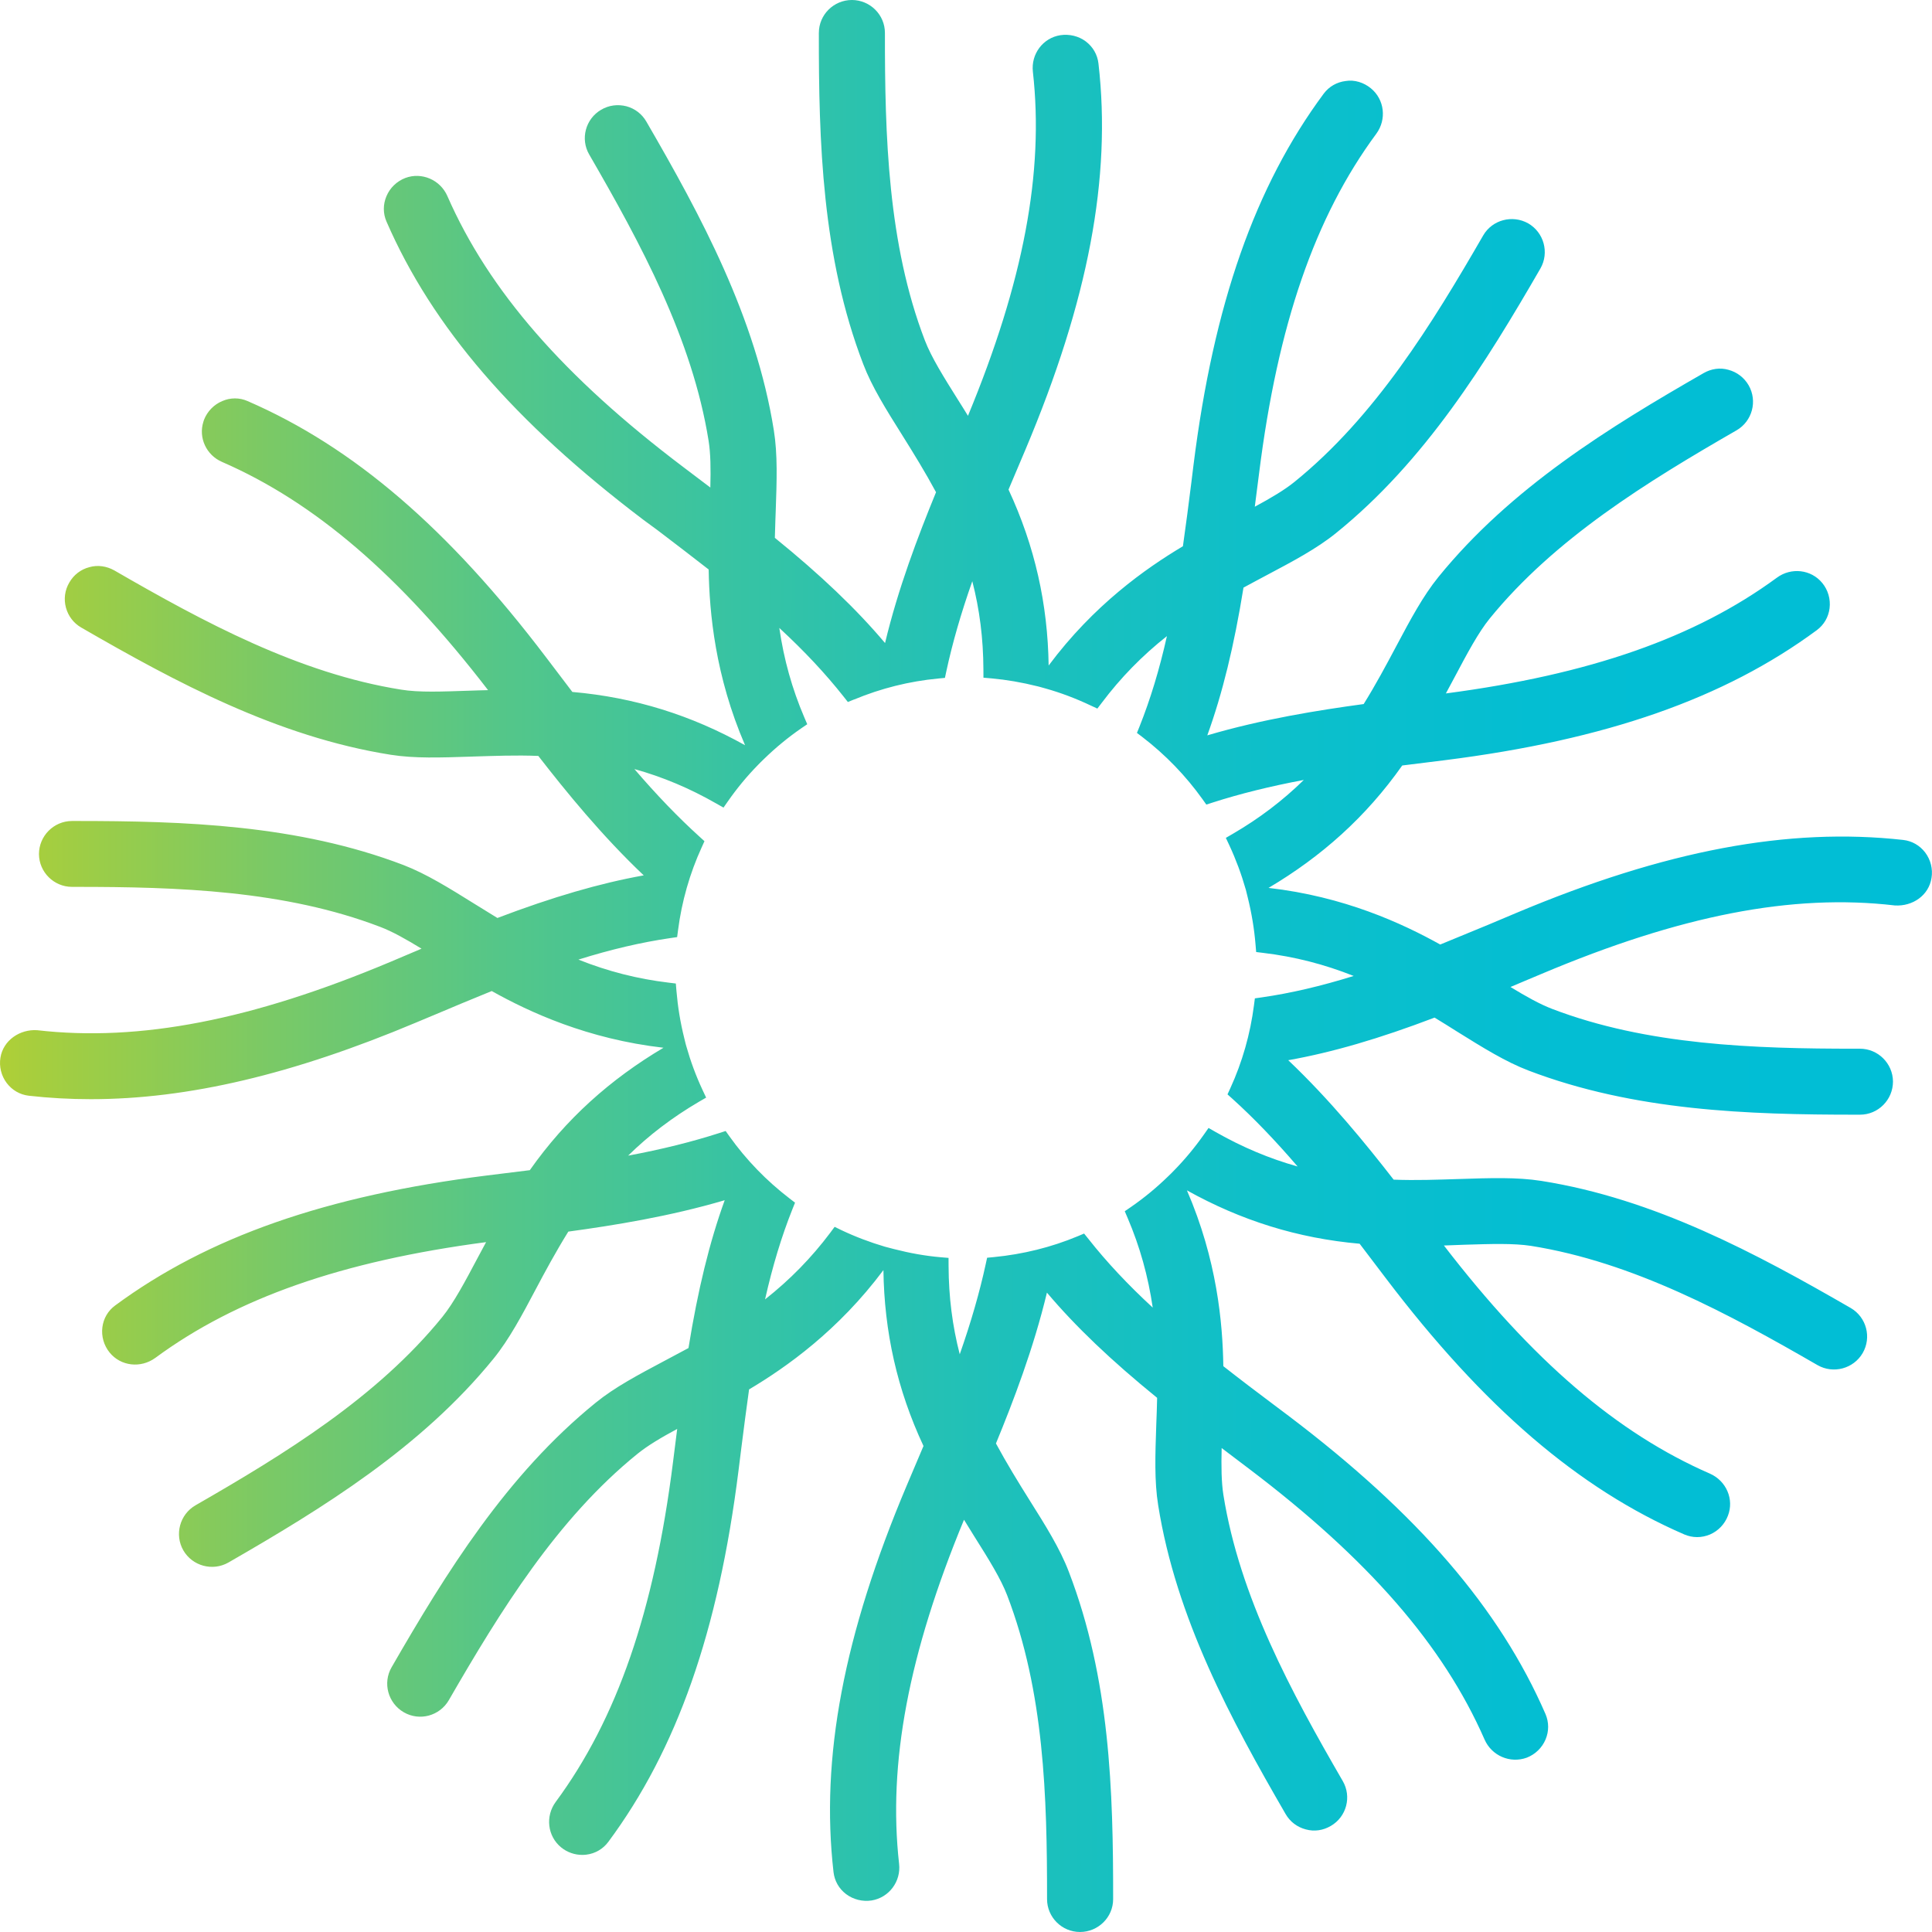 <?xml version="1.0" encoding="UTF-8"?><svg id="Layer_1" xmlns="http://www.w3.org/2000/svg" xmlns:xlink="http://www.w3.org/1999/xlink" viewBox="0 0 1080 1080"><defs><linearGradient id="New_Gradient_Swatch_2" x1="0" y1="540" x2="1080" y2="540" gradientUnits="userSpaceOnUse"><stop offset="0" stop-color="#afcf37"/><stop offset=".02" stop-color="#a6ce3e"/><stop offset=".14" stop-color="#7ac966"/><stop offset=".26" stop-color="#54c689"/><stop offset=".39" stop-color="#35c3a5"/><stop offset=".52" stop-color="#1ec0ba"/><stop offset=".66" stop-color="#0dbfca"/><stop offset=".81" stop-color="#03bed3"/><stop offset="1" stop-color="#00bed6"/></linearGradient></defs><path d="m477.49,391.02c15-6.24,30.82-10.2,47.04-11.73l3.69-.35.77-3.62c3.42-15.84,8.19-32.44,14.53-50.41,4.08,15.75,6.14,31.99,6.21,49.32l.02,4.6,4.61.4c8.26.75,16.7,2.18,25.82,4.46l.75.19,3.73,1.04c8.27,2.33,16.69,5.5,25.03,9.45l3.74,1.73,2.5-3.27c10.55-14.02,22.53-26.29,36.39-37.24-4.18,18.66-9.24,35.31-15.32,50.55l-1.44,3.57,3.07,2.32c12.9,9.91,24.19,21.59,33.57,34.71l2.15,3.02,3.54-1.14c15.27-4.91,32.06-9.07,50.95-12.63-11.76,11.53-24.81,21.44-39.57,30.05l-4.01,2.33,1.96,4.17c3.68,7.92,6.75,16.18,9.13,24.55l.08.25,1.04,4.21c2.18,8.76,3.67,17.68,4.39,26.49l.35,4.15,4.08.5c17.38,2.08,33.99,6.34,50.43,12.87-18.27,5.69-35.21,9.65-51.42,11.98l-3.81.54-.5,3.82c-2.07,16.14-6.53,31.79-13.24,46.45l-1.56,3.41,2.77,2.48c11.84,10.7,23.84,23.18,36.42,37.83-15.74-4.41-30.82-10.75-45.8-19.26l-3.99-2.28-2.65,3.77c-5.07,7.18-10.69,13.96-16.74,20.1l-1.41,1.45-1.88,1.82c-6.46,6.29-13.45,12.04-20.75,17.08l-3.41,2.33,1.63,3.81c6.8,15.94,11.43,32.43,14.01,50.06-13.76-12.68-25.85-25.55-35.97-38.42l-2.4-2.97-3.54,1.49c-14.83,6.19-30.65,10.1-47.01,11.68l-3.66.35-.79,3.61c-3.42,15.8-8.2,32.34-14.51,50.36-4.11-15.89-6.17-32.09-6.24-49.27l-.02-4.61-4.61-.39c-8.42-.74-16.84-2.23-25.74-4.51l-5.28-1.38c-8.24-2.44-16.43-5.52-24.31-9.26l-3.74-1.83-2.49,3.37c-10.43,13.87-22.39,26.15-36.4,37.19,4.22-18.72,9.26-35.31,15.33-50.51l1.43-3.56-3.04-2.33c-12.97-9.95-24.29-21.64-33.6-34.71l-2.15-3.02-3.54,1.14c-15.3,4.91-32.08,9.12-50.97,12.63,11.74-11.53,24.81-21.44,39.59-30.11l4.01-2.32-1.95-4.16c-3.72-7.92-6.76-16.19-9.11-24.51l-.39-1.39-.75-3.07c-2.23-8.91-3.64-17.63-4.39-26.49l-.35-4.16-4.08-.5c-17.29-2.07-33.87-6.28-50.38-12.87,18.19-5.7,35.12-9.66,51.4-12.03l3.79-.55.5-3.81c2.08-16.1,6.53-31.74,13.24-46.4l1.54-3.41-2.73-2.48c-12.03-10.89-24.02-23.37-36.44-37.83,15.82,4.4,30.9,10.74,45.78,19.26l4.03,2.28,2.64-3.77c5.01-7.17,10.63-13.96,16.72-20.15l1.41-1.45,1.88-1.82c6.46-6.29,13.44-12.04,20.74-17.08l3.42-2.33-1.63-3.81c-6.84-15.99-11.44-32.43-13.98-50.01,14.01,12.92,25.85,25.6,35.94,38.37l2.38,3.02,3.54-1.44Zm-19.75-372.63c-.08,60.79,1.78,125.14,24.78,185.05,4.85,12.75,12.72,25.3,21.81,39.78,6.53,10.43,12.9,20.76,18.92,31.93-10.18,24.86-21.19,53.77-28.5,84.32-16.09-19.08-35.95-38.01-61.6-58.82.08-3.35.2-6.67.3-9.93l.18-4.94c.6-17.01,1.11-31.74-1.04-45.18-10.06-63.21-40.73-119.96-71.28-172.64-2.45-4.25-6.39-7.26-11.11-8.55-4.86-1.24-9.86-.6-14.14,1.93-8.76,5.09-11.76,16.35-6.67,25.06,28.77,49.72,57.63,103.05,66.72,159.99,1.14,7.12,1.24,15.61.97,26.14l-15.07-11.41c-66.85-50.51-108.76-98.65-131.91-151.49-3.98-9.14-14.39-13.59-23.55-10.13-4.72,1.83-8.56,5.49-10.52,10.18-1.95,4.6-1.95,9.59,0,14.13,25.65,58.96,71.28,111.95,143.62,166.76l8,5.88c9.3,7.11,18.91,14.38,28.5,21.9.4,24.24,3.64,59.56,20.35,98.24-30-16.74-61.64-26.74-96.55-29.79l-14.56-19.18c-54.76-72.21-107.84-117.78-167.02-143.43-4.5-1.98-9.53-1.98-14.09,0-4.68,1.93-8.39,5.78-10.23,10.47l-.35,1.09c-2.85,8.94,1.61,18.68,10.47,22.49,51.82,22.59,99.15,63.21,148.67,127.56-3.52.05-6.99.2-10.35.3-15.1.49-28.21,1.09-38.33-.6-57.11-9.09-110.47-37.86-160.23-66.62-4.31-2.42-9.3-3.17-13.98-1.83-4.78,1.24-8.75,4.3-11.21,8.6-2.51,4.25-3.17,9.24-1.88,14.03,1.29,4.74,4.33,8.7,8.54,11.12,52.81,30.5,109.65,61.09,173,71.12,13.38,2.12,27.91,1.58,44.79,1.04l1.39-.05c11.6-.34,23.67-.85,36.34-.34,15.52,20.01,35.65,44.72,58.93,66.77-24.51,4.4-50.86,12.06-81.8,23.82-4.31-2.61-8.49-5.24-12.58-7.76-14.53-9.05-27.06-16.85-39.83-21.8-59.07-22.59-122.78-24.66-183.13-24.66h-2.31c-10.15.05-18.42,8.35-18.42,18.54.08,10.08,8.37,18.29,18.47,18.29h2.37c56.77,0,116.48,1.93,169.84,22.34,6.81,2.56,14.59,6.96,23.18,12.21l-17.48,7.41c-77.32,32.48-140.08,44.74-197.39,38.16-9.64-.64-18.97,5.63-20.52,15.33-.82,4.99.45,10.13,3.49,14.18,3.02,4,7.38,6.53,12.33,7.12,11.41,1.29,22.97,1.93,34.73,1.93,54.29,0,112.97-13.89,181.69-42.8l9.18-3.85h.03c10.79-4.55,21.88-9.24,33.18-13.8,21.19,11.85,53.58,26.83,96.01,31.7-29.72,17.63-54.55,39.77-74.72,68.44l-23.94,2.96c-89.92,11.28-156,34.4-207.89,72.7-3.96,2.92-6.48,7.22-7.11,12.16-.64,5.04.84,10.18,4.06,14.13,6.19,7.61,17.34,8.95,25.55,2.97,45.43-33.45,104.28-54.07,184.89-64.7-1.68,3.12-3.29,6.13-4.88,9.1-6.76,12.75-13.12,24.76-19.61,32.77-36.49,44.92-88.19,76.65-138,105.28-8.74,5.09-11.79,16.35-6.76,25.15,5.1,8.8,16.39,11.81,25.18,6.82,52.88-30.44,107.86-64.3,148.23-113.97,8.71-10.72,15.94-24.31,23.58-38.75,5.15-9.74,11.2-20.96,18.23-32.28,25.09-3.41,56.6-8.45,87.42-17.55-8.51,23.48-15,50.12-20.25,82.64-4.4,2.38-8.81,4.75-13.34,7.12-14.98,7.96-27.93,14.83-38.45,23.38-49.91,40.43-83.78,95.24-114.16,147.93-5.1,8.8-2.03,20.07,6.84,25.2,8.86,5.09,20.06,1.98,25.13-6.77,28.72-49.72,60.53-101.37,105.44-137.7,5.72-4.65,13.39-9.19,22.23-13.94l-2.36,18.73c-10.47,83.08-31.29,143.38-65.53,189.74-5.94,8.05-4.61,19.22,3.02,25.45,3.32,2.72,7.53,4.2,11.79,4.2.77,0,1.53-.05,2.3-.14,4.95-.6,9.31-3.17,12.26-7.12,38.4-51.75,61.52-117.68,72.79-207.53l1.68-13.44c1.34-10.48,2.7-21.2,4.23-31.98,20.83-12.4,49.84-32.87,75.1-66.7.47,34.38,7.61,66.7,22.4,98.33l-9.39,22.14c-35.23,83.48-48.23,152.17-40.9,216.09.57,4.89,3.04,9.24,7,12.25,4.06,3.07,9.29,4.35,14.35,3.56,9.71-1.63,16.42-10.62,15.3-20.46-6.29-56.14,5.25-117.38,36.29-192.36,1.86,3.02,3.69,5.98,5.47,8.85,8.71,13.79,15.15,24.27,18.64,33.36,20.68,53.92,22.36,112.47,22.31,169.85,0,10.13,8.27,18.39,18.42,18.39s18.52-8.21,18.52-18.34c.07-60.8-1.78-123.2-24.78-183.05-4.9-12.89-13.12-25.99-21.81-39.78-6.54-10.43-12.88-20.76-18.92-31.92,9.61-23.33,21-53.03,28.5-84.32,16.07,19.03,35.93,37.95,61.6,58.81-.1,5.04-.27,9.93-.47,14.82-.59,17.05-1.11,31.78,1.06,45.23,10.03,63.12,40.7,119.9,71.25,172.64,2.48,4.3,6.48,7.31,11.24,8.55,4.76,1.34,9.71.6,14.01-1.93,8.8-5.09,11.77-16.36,6.67-25.11-28.77-49.67-57.63-102.95-66.72-159.98-1.12-7.17-1.22-15.87-.97-26.15,2.42,1.83,4.82,3.66,7.18,5.44l7.9,5.98c66.87,50.61,108.78,98.75,131.9,151.54,4.01,9.09,14.31,13.49,23.57,10.13,4.73-1.83,8.57-5.54,10.52-10.18,1.93-4.6,1.93-9.59-.02-14.18-25.68-59.06-71.33-111.99-143.61-166.71l-8.02-6.03c-9.32-6.97-18.89-14.23-28.48-21.75-.35-24.16-3.55-59.49-20.35-98.29,30.12,16.78,61.75,26.78,96.55,29.84l14.56,19.18c54.74,72.16,107.79,117.68,166.93,143.33,2.31.98,4.73,1.49,7.18,1.49s4.8-.5,7.11-1.44c4.65-1.98,8.34-5.84,10.1-10.54,3.54-9.14-.89-19.46-10.1-23.52-51.82-22.58-99.15-63.16-148.67-127.51,3.54-.1,6.98-.25,10.32-.39l1.43-.05c14.63-.45,27.23-.84,36.9.64,57.01,9.05,110.41,37.91,160.22,66.68,8.84,5.04,20.1,1.98,25.2-6.72,5.12-8.8,2.15-20.07-6.64-25.21-52.83-30.5-109.72-61.09-173.02-71.07-13.52-2.12-28.28-1.63-46.17-1.04-11.63.35-23.62.84-36.34.35-15.47-19.92-35.58-44.63-58.92-66.77,24.73-4.4,51.04-12.11,81.8-23.82,4.28,2.62,8.48,5.19,12.57,7.81,14.53,9.05,27.08,16.86,39.84,21.75,59.32,22.64,122.92,24.71,183.13,24.71h2.27c10.18,0,18.44-8.3,18.44-18.54-.08-10.13-8.37-18.34-18.46-18.34h-2.38c-56.84,0-116.61-1.93-169.79-22.29-6.81-2.62-14.43-6.87-23.19-12.21,2.77-1.19,5.54-2.38,8.29-3.51l9.19-3.86c77.22-32.57,139.83-44.97,197.41-38.21,9.93.59,18.97-5.63,20.47-15.37.82-4.99-.47-10.18-3.54-14.23-3.02-3.96-7.38-6.47-12.28-7.02-64.12-7.12-132.89,5.73-216.45,40.87l-15.47,6.52c-8.79,3.66-17.78,7.36-26.89,11.07-21.27-11.84-53.7-26.84-95.98-31.65,29.66-17.55,54.48-39.68,74.74-68.43l23.9-2.97c90.04-11.37,156.09-34.45,207.88-72.7,3.98-2.97,6.51-7.32,7.11-12.26.62-5.04-.86-10.18-4.08-14.08-6.22-7.61-17.41-8.9-25.45-2.92-45.58,33.45-104.46,54.07-184.96,64.65,1.68-3.11,3.3-6.13,4.88-9.09,7.1-13.39,13.27-24.96,19.61-32.77,36.39-44.72,88.11-76.5,137.99-105.22,8.8-5.09,11.81-16.36,6.77-25.16-2.48-4.3-6.5-7.37-11.25-8.65-4.75-1.39-9.71-.6-13.93,1.83-52.76,30.29-107.67,64.05-148.2,113.92-8.67,10.68-15.6,23.68-23.62,38.75-5.75,10.83-11.44,21.45-18.2,32.33-25.18,3.41-56.77,8.45-87.42,17.5,8.47-23.38,14.98-50.02,20.23-82.59,2.59-1.44,5.17-2.82,7.7-4.15l5.3-2.82c14.36-7.62,27.96-14.78,38.8-23.58,49.78-40.23,83.72-95.14,114.23-147.93,4.99-8.8,1.93-20.06-6.89-25.15-8.83-4.94-20.1-1.98-25.15,6.77-28.69,49.68-60.46,101.27-105.41,137.7-5.6,4.55-13.12,9-22.26,13.94l2.41-18.78c10.42-83.03,31.22-143.28,65.49-189.69,5.94-8.06,4.6-19.23-3.03-25.45-3.91-3.22-9.18-4.89-14.06-4.06-4.98.6-9.33,3.12-12.28,7.07-38.37,51.75-61.52,117.68-72.79,207.58l-1.21,9.83c-1.44,11.62-3,23.53-4.71,35.59-20.81,12.41-49.85,32.85-75.06,66.68-.5-34.31-7.67-66.66-22.43-98.36l9.38-22.14c35.23-83.53,48.23-152.18,40.9-216.04-.57-4.94-3.07-9.29-7.05-12.31-4.06-3.06-9.26-4.25-14.26-3.51-9.73,1.53-16.47,10.53-15.35,20.46,6.31,56.09-5.22,117.28-36.29,192.31-1.83-3.02-3.66-5.93-5.45-8.75-8.07-12.86-15-23.92-18.66-33.46-20.68-53.87-22.36-114.41-22.31-171.85,0-10.08-8.24-18.34-18.42-18.39-10.2,0-18.51,8.25-18.51,18.39" fill="url(#New_Gradient_Swatch_2)"/></svg>